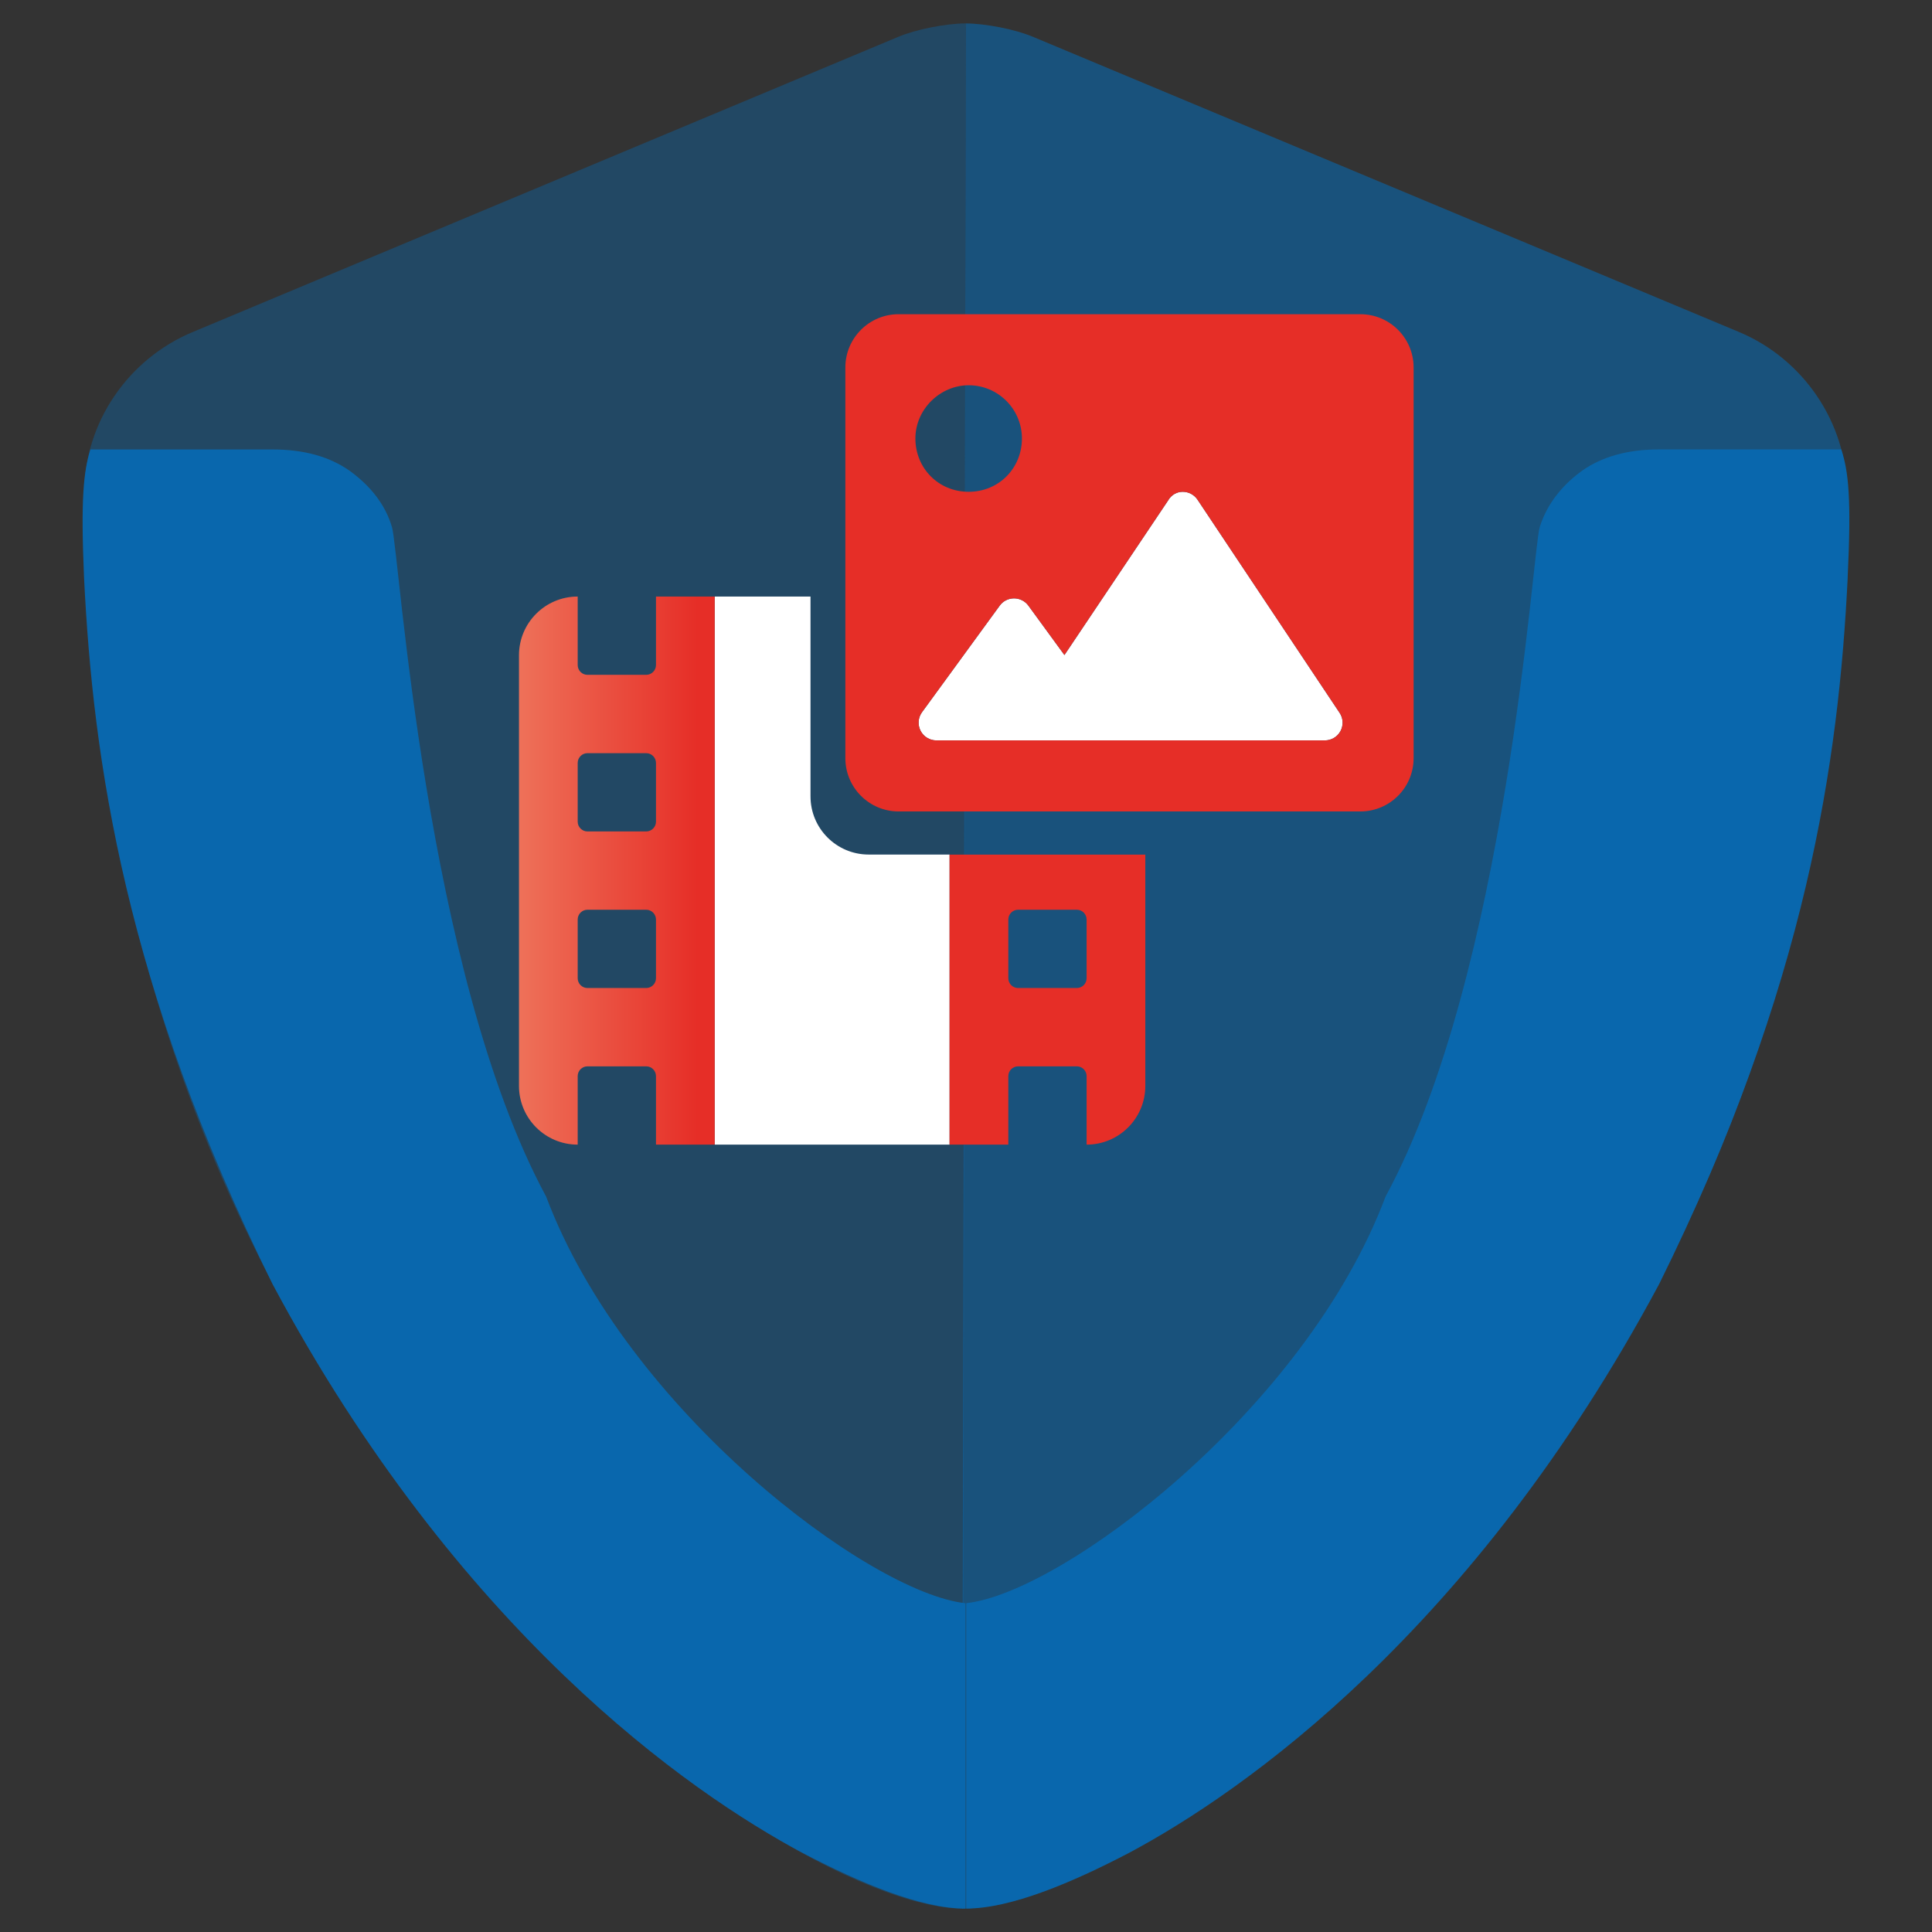 <?xml version="1.0" encoding="UTF-8"?>
<svg id="c" data-name="color" xmlns="http://www.w3.org/2000/svg" xmlns:xlink="http://www.w3.org/1999/xlink" viewBox="0 0 454.09 454.09">
  <rect x="0" y="0" width="454.09" height="454.09" fill="#333333" stroke="none"/>
  <defs>
    <linearGradient id="f" data-name="Unbenannter Verlauf 3" x1="121.98" y1="171.44" x2="332.25" y2="171.44" gradientUnits="userSpaceOnUse">
      <stop offset="0" stop-color="#ee7159"/>
      <stop offset=".2" stop-color="#e62e27"/>
    </linearGradient>
  </defs>
  <g id="d" data-name="Ebene 3">
    <path d="M226.11,448.58c44.93,0,207.96-110.92,207.96-333.06,0-15.97-10.08-31.15-25.46-37.54L242.89,8.7c-4.19-1.8-11.38-3.19-15.87-3.19l-.9,443.08Z" style="fill: #0967ad; isolation: isolate; opacity: .6; stroke-width: 0px;"/>
    <path d="M227.01,5.5c-4.59,0-11.78,1.4-15.97,3.19L45.41,77.99c-15.47,6.39-25.56,21.57-25.56,37.54,0,223.34,163.34,333.06,206.47,333.06l.7-443.08Z" style="fill: #0967ad; isolation: isolate; opacity: .4; stroke-width: 0px;"/>
  </g>
  <g id="e" data-name="Ebene 2">
    <path d="M21.25,105.64h42.83c7.39,0,13.38,1.7,18.07,4.99,4.69,3.39,8.39,7.79,9.98,13.28,1.7,5.49,7.69,104.53,36.24,157.35,18.87,50.22,76.08,93.15,98.54,95.55v71.78c-10.48,0-24.86-6.09-38.24-13.08-26.86-14.28-80.97-52.12-124.6-133.68C29.33,231.54,21.85,178.62,19.75,135.69c-.8-18.57-.1-24.86,1.5-30.05h0Z" style="fill: #0967ad; stroke-width: 0px;"/>
    <path d="M434.28,135.69c-2.1,42.83-9.48,95.84-44.33,166.13-43.73,81.67-97.84,119.41-124.6,133.68-13.38,6.99-27.76,13.08-38.24,13.08v-71.78c22.46-2.4,79.67-45.33,98.54-95.55,28.65-52.81,34.54-151.85,36.24-157.35,1.7-5.49,5.39-9.98,9.98-13.28,4.69-3.29,10.68-4.99,18.07-4.99h42.83c1.7,5.19,2.4,11.48,1.5,30.05h0Z" style="fill: #0967ad; stroke-width: 0px;"/>
  </g>
  <g>
    <path d="M190.5,187.18v-46.97h-22.52v128.82h55.21v-68.18h-19.02c-7.55,0-13.67-6.12-13.67-13.67Z" style="fill: #fff; isolation: isolate; stroke-width: 0px;"/>
    <path d="M315.06,171.83c-.73,1.36-2.14,2.19-3.68,2.19h-91.3c-1.57,0-3.01-.88-3.72-2.28-.71-1.4-.58-3.08.35-4.35l18.26-25.04c.79-1.09,2.04-1.71,3.37-1.71s2.59.64,3.37,1.71l8.47,11.61,24.34-36.29c.79-1.38,2.09-2.08,3.47-2.08s2.7.7,3.47,1.86l33.39,50.09c.86,1.27.94,2.92.21,4.3Z" style="fill: #fff; stroke-width: 0px;"/>
    <path d="M154.18,156.31c0,1.27-1.04,2.3-2.3,2.3h-13.8c-1.27,0-2.3-1.03-2.3-2.3v-16.1c-7.62,0-13.8,6.18-13.8,13.8v101.22c0,7.62,6.18,13.8,13.8,13.8v-16.1c0-1.27,1.03-2.3,2.3-2.3h13.8c1.27,0,2.3,1.03,2.3,2.3v16.1h13.8v-128.82h-13.8v16.1ZM154.18,229.92c0,1.27-1.04,2.3-2.3,2.3h-13.8c-1.27,0-2.3-1.03-2.3-2.3v-13.8c0-1.27,1.03-2.3,2.3-2.3h13.8c1.27,0,2.3,1.04,2.3,2.3v13.8ZM154.18,193.12c0,1.27-1.04,2.3-2.3,2.3h-13.8c-1.27,0-2.3-1.04-2.3-2.3v-13.8c0-1.27,1.03-2.3,2.3-2.3h13.8c1.27,0,2.3,1.04,2.3,2.3v13.8ZM223.19,269.03h13.8v-16.1c0-1.27,1.03-2.3,2.3-2.3h13.8c1.27,0,2.3,1.03,2.3,2.3v16.1c7.62,0,13.8-6.18,13.8-13.8v-54.37h-46.01v68.18ZM236.99,216.12c0-1.27,1.04-2.3,2.3-2.3h13.8c1.27,0,2.3,1.03,2.3,2.3v13.8c0,1.27-1.03,2.3-2.3,2.3h-13.8c-1.27,0-2.3-1.03-2.3-2.3v-13.8ZM319.73,73.85h-108.52c-6.92,0-12.52,5.61-12.52,12.52v91.83c0,6.91,5.61,12.52,12.52,12.52h108.52c6.92,0,12.52-5.61,12.52-12.52v-91.83c0-6.92-5.61-12.52-12.52-12.52ZM227.67,90.55c6.92,0,12.52,5.61,12.52,12.52s-5.37,12.52-12.52,12.52-12.52-5.61-12.52-12.52,5.84-12.52,12.52-12.52ZM315.06,171.83c-.73,1.36-2.14,2.19-3.68,2.19h-91.3c-1.57,0-3.01-.88-3.72-2.28-.71-1.4-.58-3.08.35-4.35l18.26-25.04c.79-1.09,2.04-1.71,3.37-1.71s2.59.64,3.37,1.71l8.47,11.61,24.34-36.29c.79-1.38,2.09-2.08,3.47-2.08s2.7.7,3.47,1.86l33.39,50.09c.86,1.27.94,2.92.21,4.3Z" style="fill: url(#f); stroke-width: 0px;"/>
  </g>
</svg>
